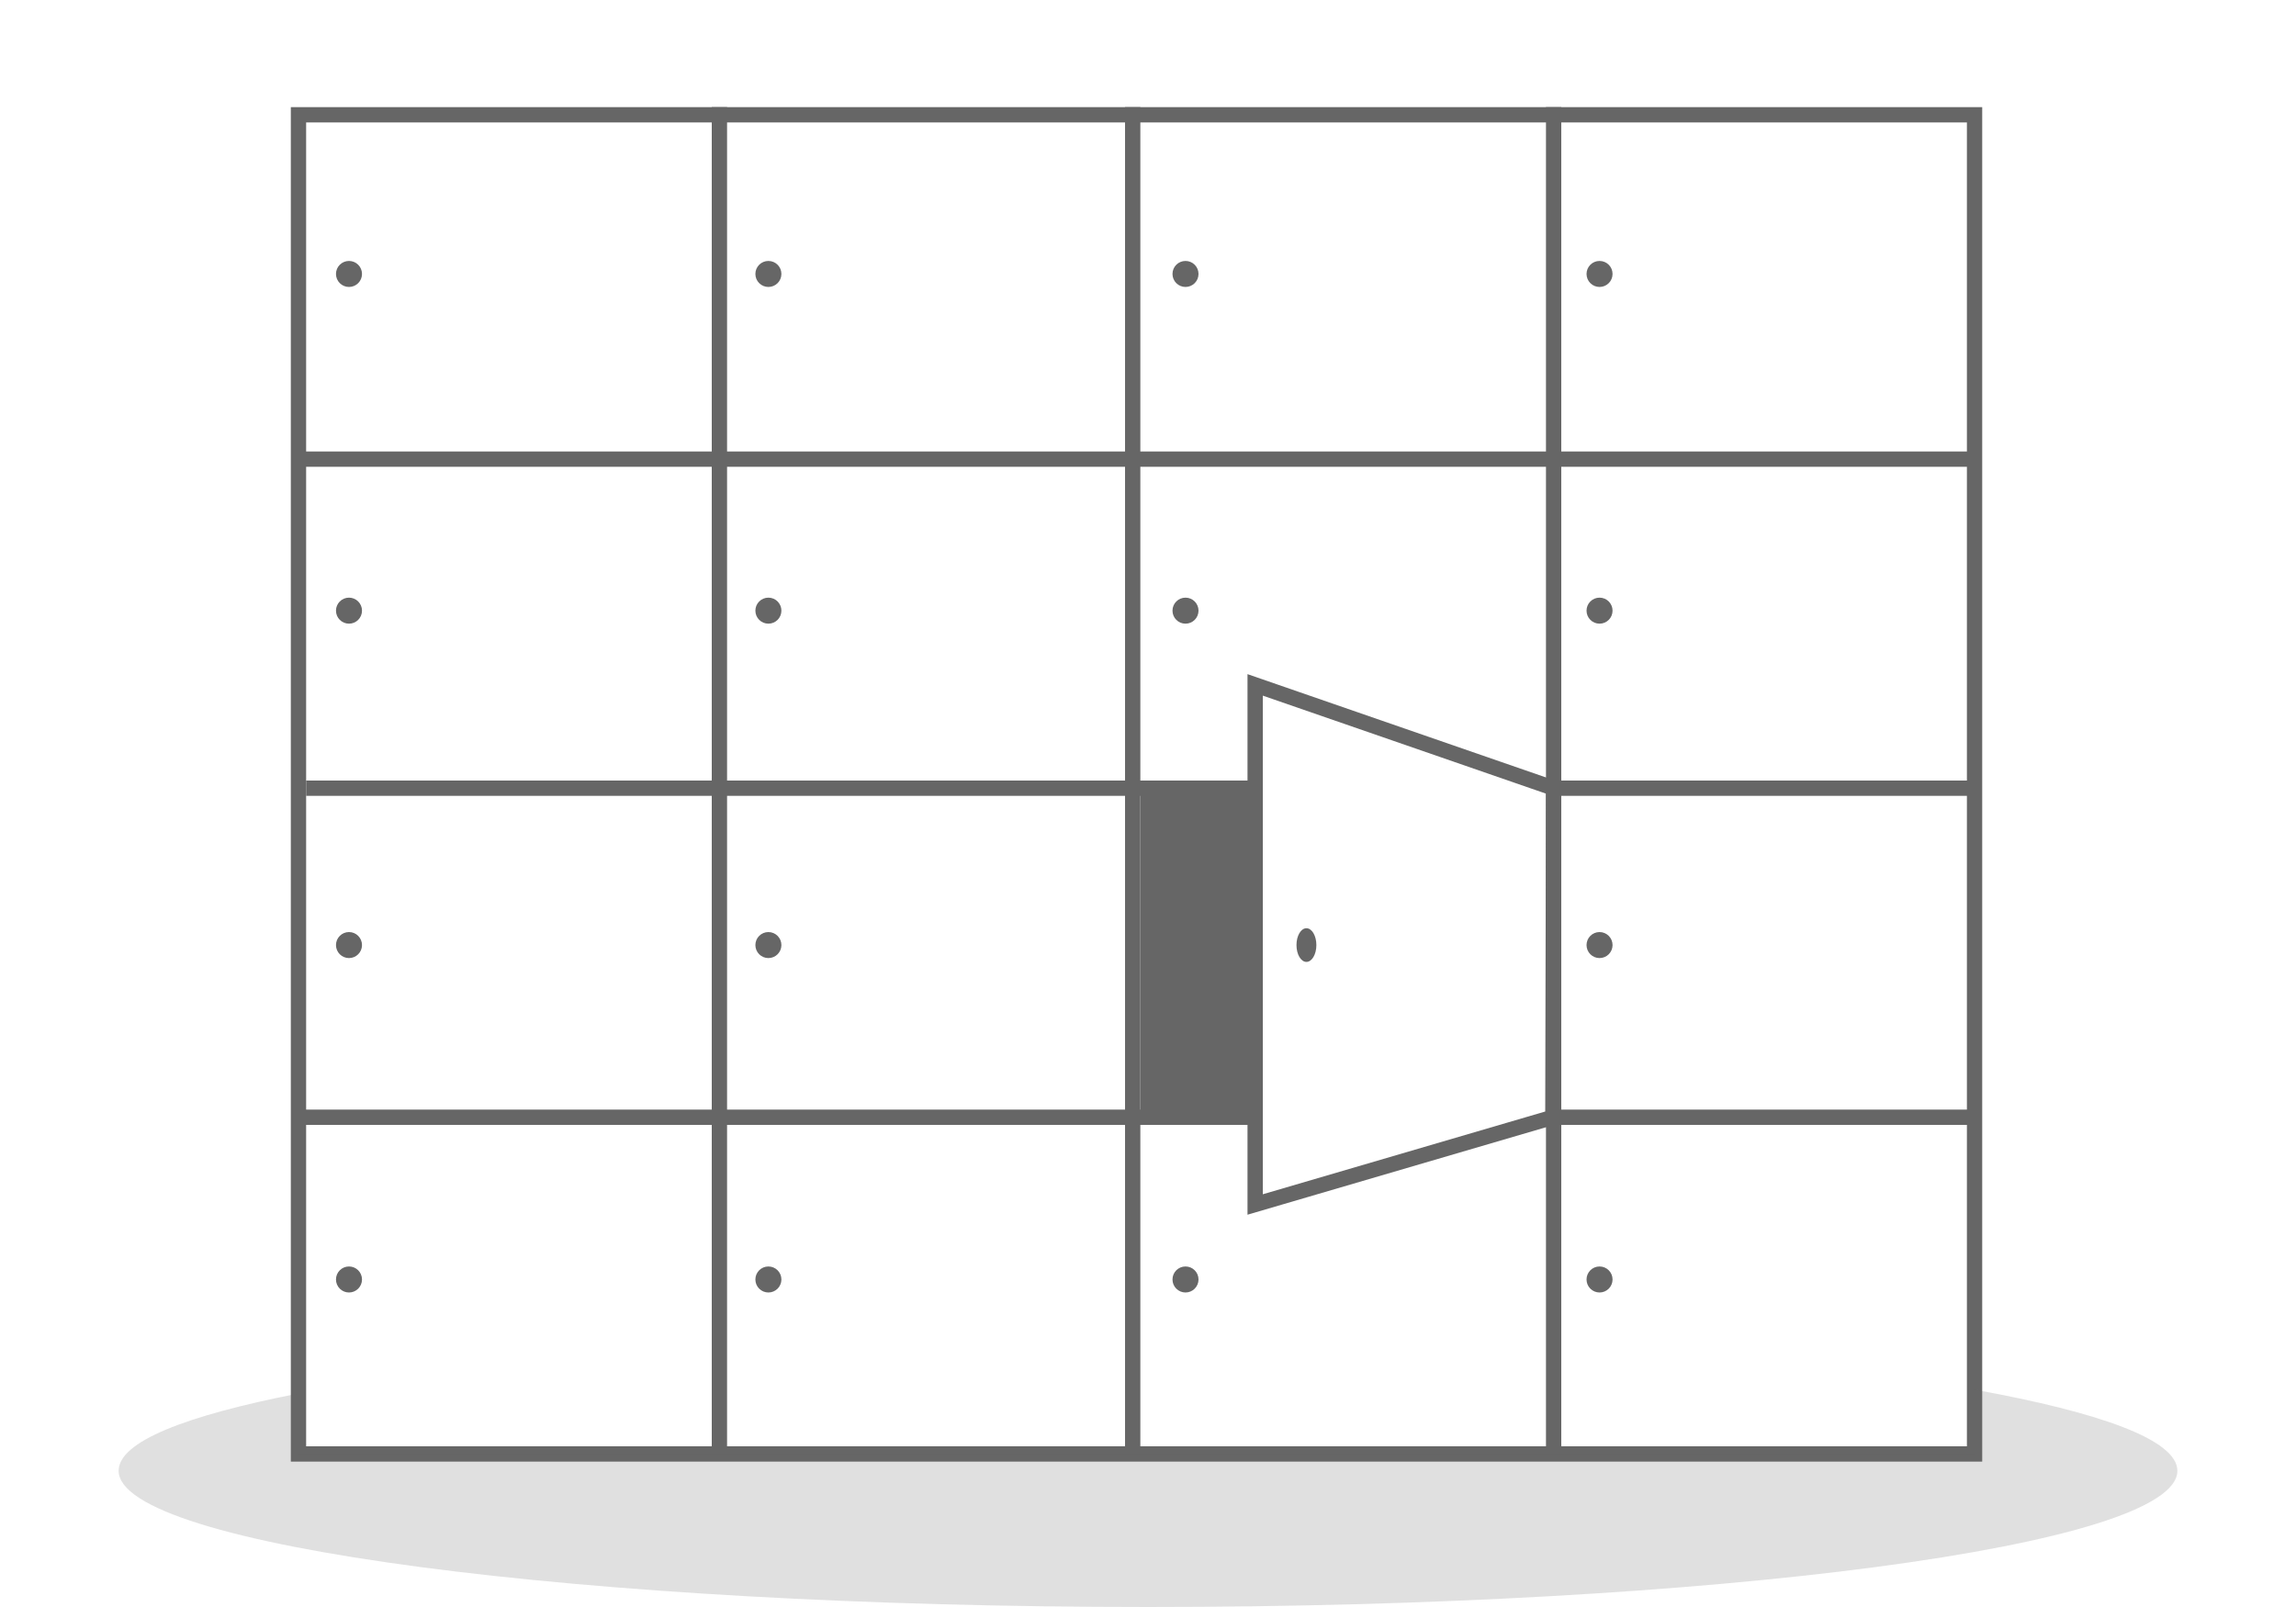 <?xml version="1.0" encoding="utf-8"?>
<!-- Generator: Adobe Illustrator 21.1.0, SVG Export Plug-In . SVG Version: 6.00 Build 0)  -->
<svg version="1.1" id="Layer_1" xmlns="http://www.w3.org/2000/svg" xmlns:xlink="http://www.w3.org/1999/xlink" x="0px" y="0px"
	 viewBox="0 0 300 210" style="enable-background:new 0 0 300 210;" xml:space="preserve">
<style type="text/css">
	.st0{fill:#FFD912;}
	.st1{fill:none;stroke:#666666;stroke-width:2;stroke-miterlimit:10;}
	.st2{opacity:0.2;fill:#666666;enable-background:new    ;}
	.st3{fill:#666666;}
	.st4{fill:none;}
</style>
<rect x="-552" y="-120.3" class="st0" width="502" height="443"/>
<rect x="39" y="15" class="st1" width="219" height="175"/>
<path class="st2" d="M258,181.6v8.4H39v-7.9c-14.8,2.9-23.5,6.3-23.5,10.1C15.5,202,75.7,210,150,210s134.5-8,134.5-17.8
	C284.5,188.2,274.6,184.6,258,181.6z"/>
<line class="st1" x1="148" y1="14" x2="148" y2="190"/>
<line class="st1" x1="203" y1="14" x2="203" y2="190"/>
<line class="st1" x1="94" y1="14" x2="94" y2="190"/>
<line class="st1" x1="40" y1="103" x2="164" y2="103"/>
<line class="st1" x1="39" y1="60" x2="258" y2="60"/>
<line class="st1" x1="39" y1="146" x2="164" y2="146"/>
<line class="st1" x1="203" y1="146" x2="258" y2="146"/>
<line class="st1" x1="203" y1="103" x2="258" y2="103"/>
<g>
	<circle class="st3" cx="45.6" cy="35.8" r="1.7"/>
	<circle class="st3" cx="45.6" cy="79.8" r="1.7"/>
	<circle class="st3" cx="45.6" cy="123.5" r="1.7"/>
	<circle class="st3" cx="45.6" cy="167.2" r="1.7"/>
</g>
<g>
	<circle class="st3" cx="100.4" cy="35.8" r="1.7"/>
	<circle class="st3" cx="100.4" cy="79.8" r="1.7"/>
	<circle class="st3" cx="100.4" cy="123.5" r="1.7"/>
	<circle class="st3" cx="100.4" cy="167.2" r="1.7"/>
</g>
<circle class="st3" cx="154.9" cy="35.8" r="1.7"/>
<circle class="st3" cx="154.9" cy="79.8" r="1.7"/>
<circle class="st3" cx="154.9" cy="167.2" r="1.7"/>
<g>
	<circle class="st3" cx="209" cy="35.8" r="1.7"/>
	<circle class="st3" cx="209" cy="79.8" r="1.7"/>
	<circle class="st3" cx="209" cy="123.5" r="1.7"/>
	<circle class="st3" cx="209" cy="167.2" r="1.7"/>
</g>
<rect x="39" y="147" class="st4" width="55" height="43"/>
<polygon class="st1" points="203,103 164,89.5 164,157.4 202.9,146 "/>
<ellipse class="st3" cx="170.7" cy="123.5" rx="1.3" ry="2.2"/>
<rect x="149" y="103" class="st3" width="15" height="44"/>
<g>
	<path d="M-202,177h-221V0h221V177z M-421,175h217V2h-217V175z"/>
	<rect x="-314" y="0" width="2" height="176"/>
	<rect x="-259" y="0" width="2" height="176"/>
	<rect x="-368" y="0" width="2" height="176"/>
	<rect x="-421" y="88" width="124" height="2"/>
	<rect x="-422" y="45" width="219" height="2"/>
	<rect x="-422" y="131" width="125" height="2"/>
	<rect x="-258" y="131" width="55" height="2"/>
	<rect x="-258" y="88" width="55" height="2"/>
	<g>
		<circle cx="-415.4" cy="21.8" r="1.7"/>
		<circle cx="-415.4" cy="65.8" r="1.7"/>
		<circle cx="-415.4" cy="109.5" r="1.7"/>
		<circle cx="-415.4" cy="153.2" r="1.7"/>
	</g>
	<g>
		<circle cx="-360.6" cy="21.8" r="1.7"/>
		<circle cx="-360.6" cy="65.8" r="1.7"/>
		<circle cx="-360.6" cy="109.5" r="1.7"/>
		<circle cx="-360.6" cy="153.2" r="1.7"/>
	</g>
	<circle cx="-306.1" cy="21.8" r="1.7"/>
	<circle cx="-306.1" cy="65.8" r="1.7"/>
	<circle cx="-306.1" cy="153.2" r="1.7"/>
	<g>
		<circle cx="-252" cy="21.8" r="1.7"/>
		<circle cx="-252" cy="65.8" r="1.7"/>
		<circle cx="-252" cy="109.5" r="1.7"/>
		<circle cx="-252" cy="153.2" r="1.7"/>
	</g>
	<rect x="-422" y="133" class="st4" width="55" height="43"/>
	<path d="M-298,144.7V74.1l41,14.2l-0.1,44.5L-298,144.7z M-296,76.9v65.2l36.9-10.8l0.1-41.5L-296,76.9z"/>
	<ellipse cx="-290.3" cy="109.5" rx="1.3" ry="2.2"/>
	<rect x="-312" y="89" width="15" height="44"/>
</g>
</svg>
